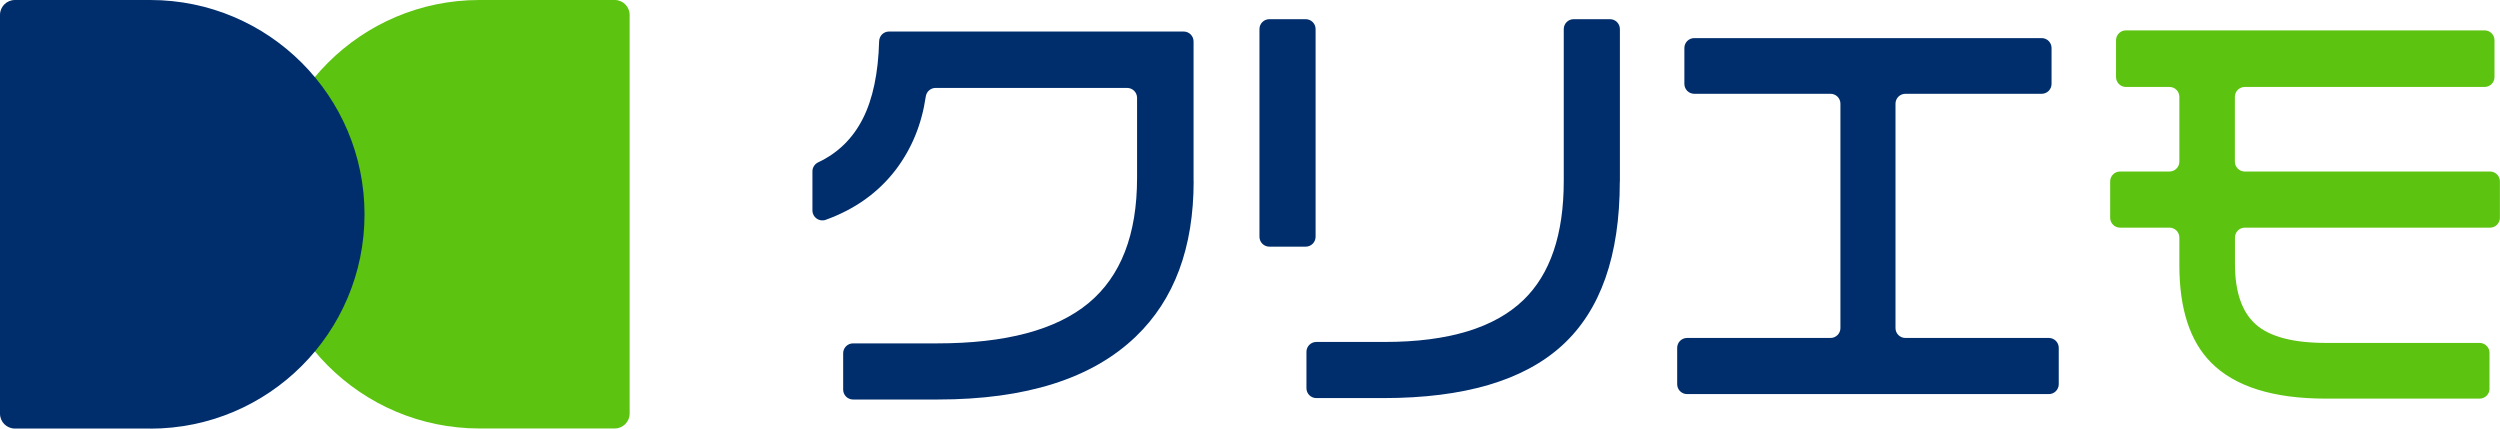 <?xml version="1.0" encoding="UTF-8"?><svg id="_レイヤー_2" xmlns="http://www.w3.org/2000/svg" viewBox="0 0 281.47 48.25"><defs><style>.cls-1{fill:#002d6c;}.cls-1,.cls-2{stroke-width:0px;}.cls-2{fill:#5cc310;}</style></defs><g id="_レイヤー_1-2"><path class="cls-2" d="M53.98,0c.13,0,.25,0,.38,0h0S69.21,0,69.21,0c.93,0,1.68.75,1.68,1.68v44.88c0,.93-.75,1.68-1.68,1.68h-14.85c-.13,0-.25,0-.38,0-13.32,0-24.13-10.8-24.13-24.13C29.86,10.8,40.66,0,53.98,0Z"/><path class="cls-1" d="M134.39,20.39c0,7.5-2.17,13.34-6.52,17.51-4.92,4.72-12.35,7.08-22.3,7.08h-9.53c-.61,0-1.11-.5-1.11-1.11v-4.1c0-.61.5-1.11,1.11-1.11h9.48c7.7,0,13.38-1.51,17.03-4.53,3.65-3.02,5.47-7.72,5.47-14.1v-9.02c0-.61-.5-1.11-1.11-1.11h-21.58c-.56,0-1.02.42-1.1.97-.45,3.09-1.56,5.82-3.34,8.19-1.98,2.61-4.63,4.5-7.93,5.69-.72.26-1.49-.28-1.49-1.05v-4.42c0-.44.27-.83.66-1.01,2.21-1.04,3.88-2.68,5.01-4.9,1.13-2.22,1.74-5.13,1.84-8.73.02-.61.5-1.09,1.11-1.09h33.18c.61,0,1.11.5,1.11,1.11v15.74Z"/><path class="cls-1" d="M147.01,27.77h-4.1c-.61,0-1.11-.5-1.11-1.11V3.27c0-.61.5-1.11,1.11-1.11h4.1c.61,0,1.11.5,1.11,1.11v23.39c0,.61-.5,1.11-1.11,1.11ZM182.37,20.44c0,8.35-2.16,14.5-6.49,18.45-4.33,3.95-11.04,5.93-20.13,5.93h-7.55c-.61,0-1.11-.5-1.11-1.11v-4.1c0-.61.5-1.11,1.11-1.11h7.7c7.16,0,12.37-1.58,15.63-4.73,3.02-2.92,4.53-7.38,4.53-13.39V3.27c0-.61.5-1.11,1.11-1.11h4.1c.61,0,1.11.5,1.11,1.11v17.17Z"/><path class="cls-1" d="M230.69,44.37h-40.75c-.61,0-1.11-.5-1.11-1.11v-4.1c0-.61.5-1.11,1.11-1.11h16.16c.61,0,1.11-.5,1.11-1.11V11.67c0-.61-.5-1.11-1.11-1.11h-15.35c-.61,0-1.11-.5-1.11-1.11v-4.05c0-.61.5-1.11,1.11-1.11h39.12c.61,0,1.11.5,1.11,1.11v4.05c0,.61-.5,1.11-1.11,1.11h-15.35c-.61,0-1.11.5-1.11,1.11v25.27c0,.61.5,1.11,1.11,1.11h16.16c.61,0,1.11.5,1.11,1.11v4.1c0,.61-.5,1.11-1.11,1.11Z"/><path class="cls-2" d="M280.36,25.63h-27.62c-.61,0-1.11.5-1.11,1.11v2.96c0,3.16.78,5.43,2.34,6.82,1.56,1.39,4.21,2.09,7.94,2.09h17.27c.61,0,1.11.5,1.11,1.11v4.05c0,.61-.5,1.11-1.11,1.11h-17.32c-5.94,0-10.25-1.36-12.93-4.07-2.38-2.41-3.56-6.06-3.56-10.95v-3.12c0-.61-.5-1.11-1.11-1.11h-5.57c-.61,0-1.11-.5-1.11-1.11v-4.1c0-.61.5-1.11,1.11-1.11h5.57c.61,0,1.11-.5,1.11-1.11v-7.3c0-.61-.5-1.11-1.11-1.11h-4.91c-.61,0-1.11-.5-1.11-1.11v-4.15c0-.61.5-1.11,1.11-1.11h40.39c.61,0,1.11.5,1.11,1.11v4.15c0,.61-.5,1.11-1.11,1.11h-27.01c-.61,0-1.11.5-1.11,1.11v7.3c0,.61.5,1.11,1.11,1.11h27.62c.61,0,1.11.5,1.11,1.11v4.1c0,.61-.5,1.11-1.11,1.11Z"/><path class="cls-1" d="M16.91,48.25c-.13,0-.25,0-.38,0h0s-14.85,0-14.85,0c-.93,0-1.68-.75-1.68-1.68V1.68C0,.75.75,0,1.68,0h14.85c.13,0,.25,0,.38,0,13.32,0,24.13,10.8,24.13,24.13s-10.8,24.13-24.13,24.13Z"/></g></svg>